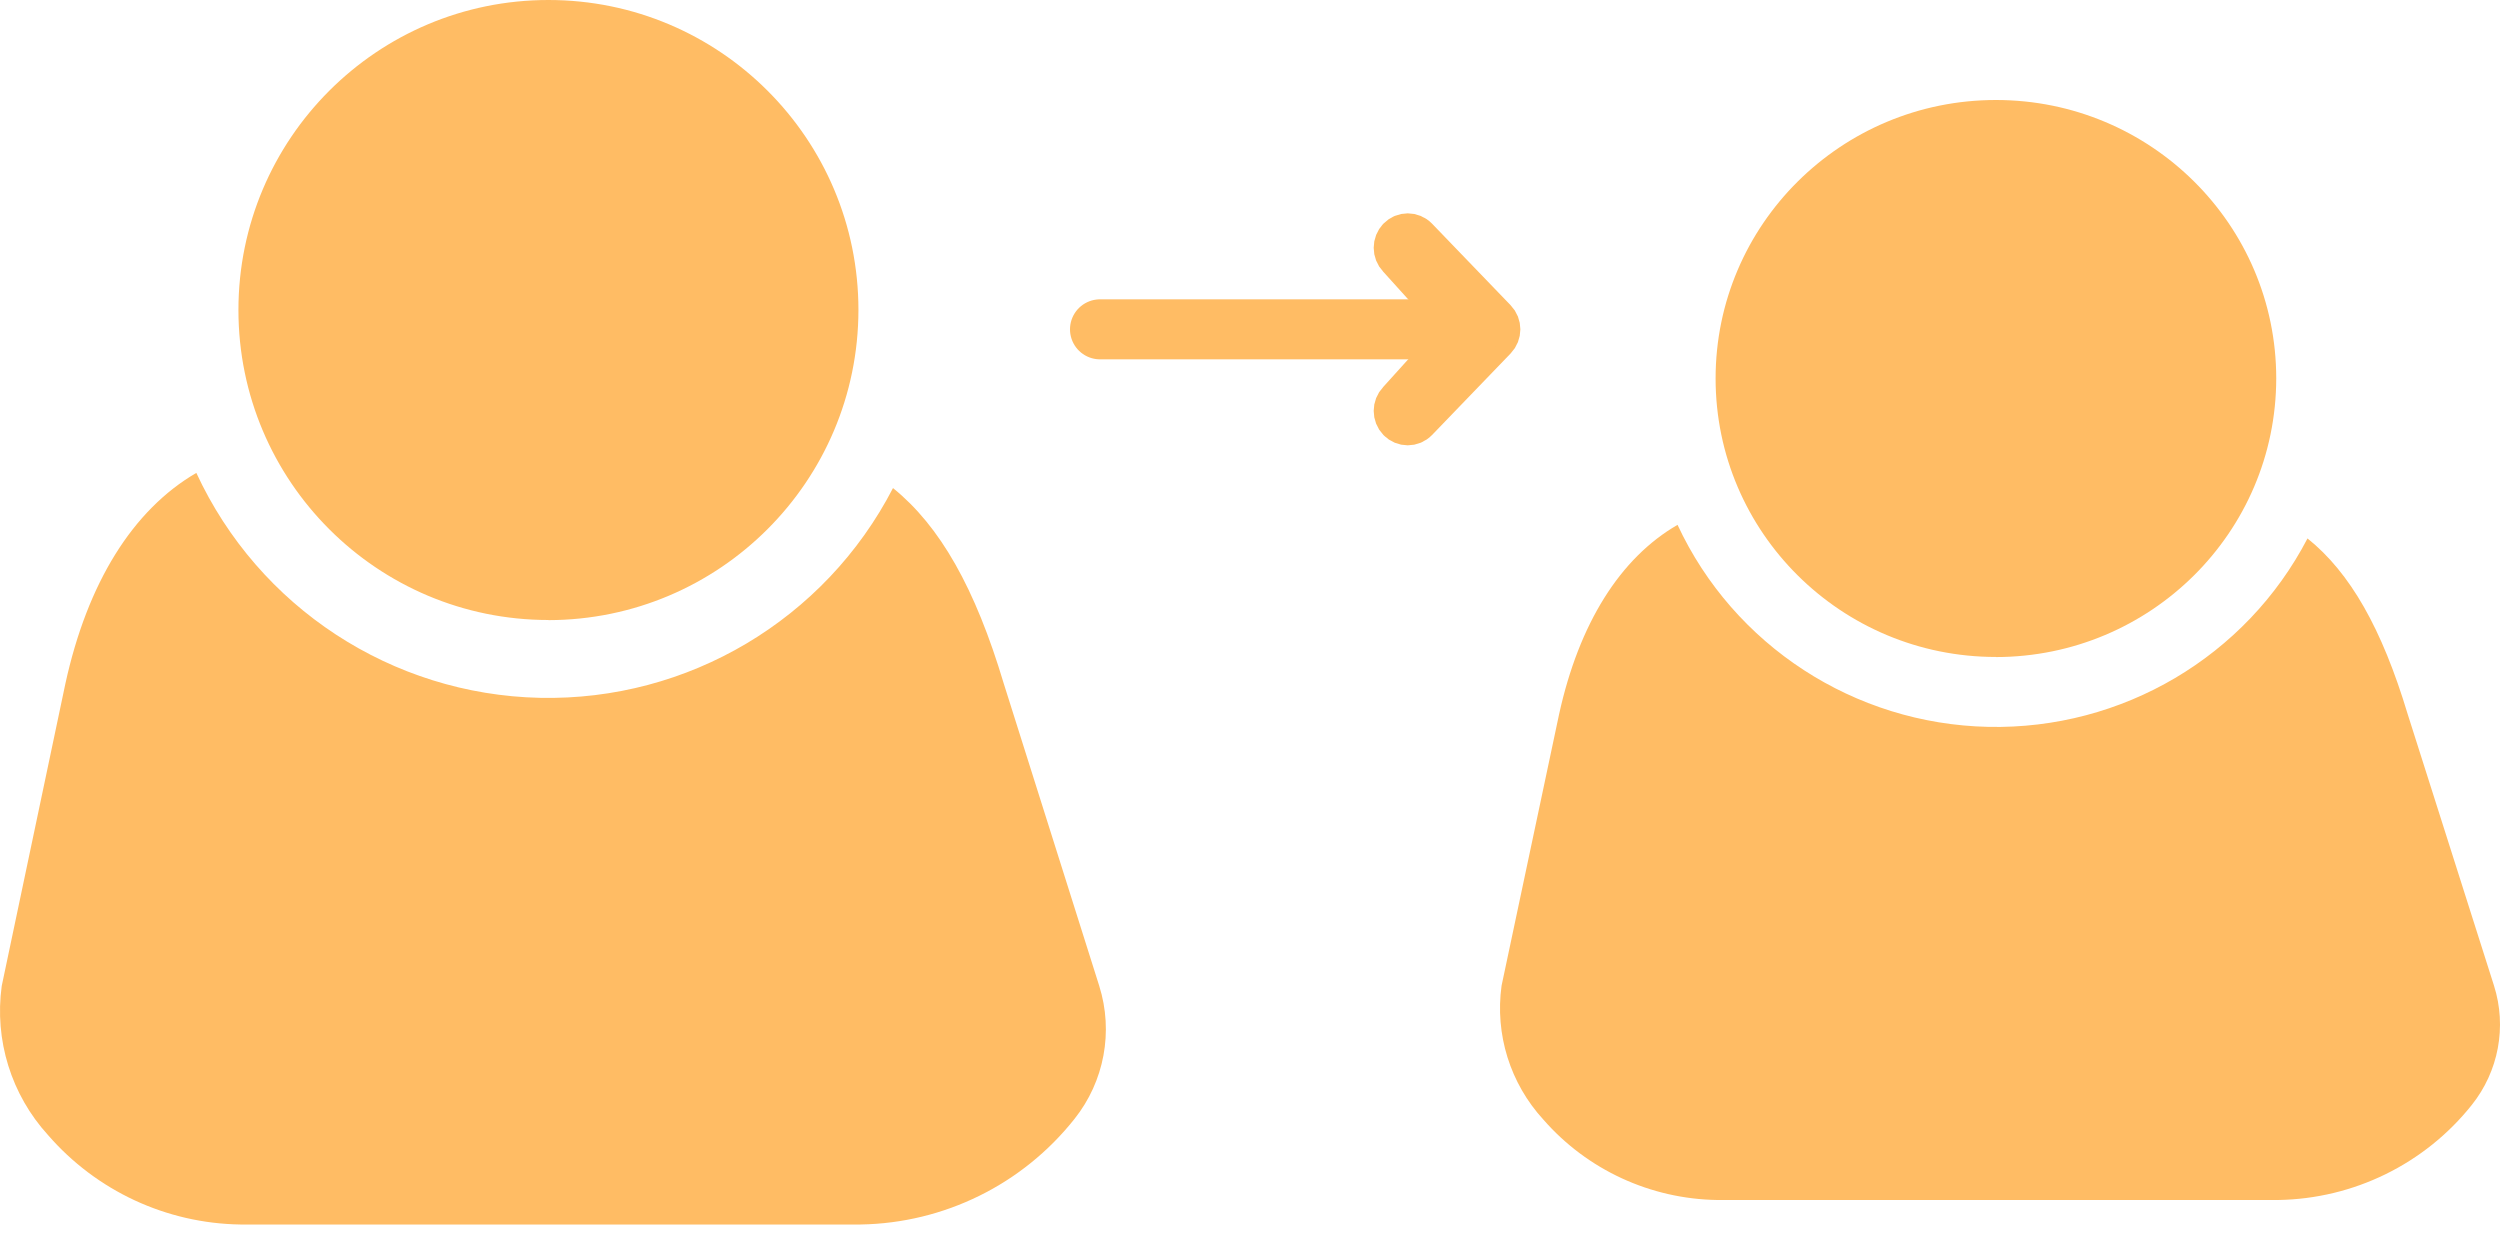 <svg xmlns="http://www.w3.org/2000/svg" width="75" height="37" viewBox="0 0 75 37">
  <g fill="none" fill-rule="evenodd">
    <path fill="#FFBC64" d="M25.817,36.735 L7.209,36.735 C4.991,36.702 2.893,35.726 1.44,34.051 C0.337,32.84 -0.172,31.201 0.052,29.578 L1.961,20.512 C2.622,17.487 3.981,15.298 5.89,14.187 C7.756,18.22 11.755,20.838 16.198,20.935 C20.64,21.031 24.75,18.59 26.79,14.642 C28.201,15.782 29.257,17.642 30.114,20.511 L32.977,29.577 C33.408,30.948 33.13,32.443 32.235,33.567 C30.679,35.532 28.323,36.695 25.817,36.735 Z M16.453,18.6 C11.317,18.6 7.153,14.436 7.153,9.3 C7.153,4.164 11.317,2.13162821e-14 16.453,2.13162821e-14 C21.589,2.13162821e-14 25.753,4.164 25.753,9.3 C25.747,14.435 21.587,18.596 16.452,18.604 L16.453,18.6 Z"/>
    <g stroke="#FFBC64" transform="translate(33 7)">
      <path fill="#FFBC64" stroke-width="1.2" d="M8.934,5.633 C9.099,5.802 9.366,5.802 9.53,5.633 L11.887,3.187 C12.052,3.017 12.052,2.743 11.887,2.574 L9.53,0.127 C9.366,-0.042 9.099,-0.042 8.934,0.127 C8.77,0.296 8.77,0.57 8.934,0.74 L10.867,2.88 L8.934,5.02 C8.77,5.19 8.77,5.464 8.934,5.633 Z"/>
      <path stroke-linecap="round" stroke-linejoin="round" stroke-width="1.8" d="M11.136,2.88 L1.0658141e-14,2.88"/>
    </g>
    <path fill="#FFBC64" d="M68.345,36 L51.519,36 C49.514,35.97 47.616,35.094 46.302,33.589 C45.304,32.501 44.845,31.029 45.047,29.571 L46.773,21.426 C47.371,18.709 48.6,16.743 50.326,15.745 C52.013,19.367 55.63,21.719 59.647,21.806 C63.664,21.893 67.381,19.7 69.225,16.153 C70.501,17.177 71.456,18.848 72.231,21.426 L74.82,29.57 C75.21,30.801 74.958,32.144 74.149,33.154 C72.742,34.919 70.611,35.964 68.345,36 Z M59.878,19.709 C55.233,19.709 51.468,15.968 51.468,11.354 C51.468,6.74 55.233,3 59.878,3 C64.522,3 68.287,6.74 68.287,11.354 C68.282,15.967 64.52,19.706 59.877,19.712 L59.878,19.709 Z"/>
  </g>
</svg>
